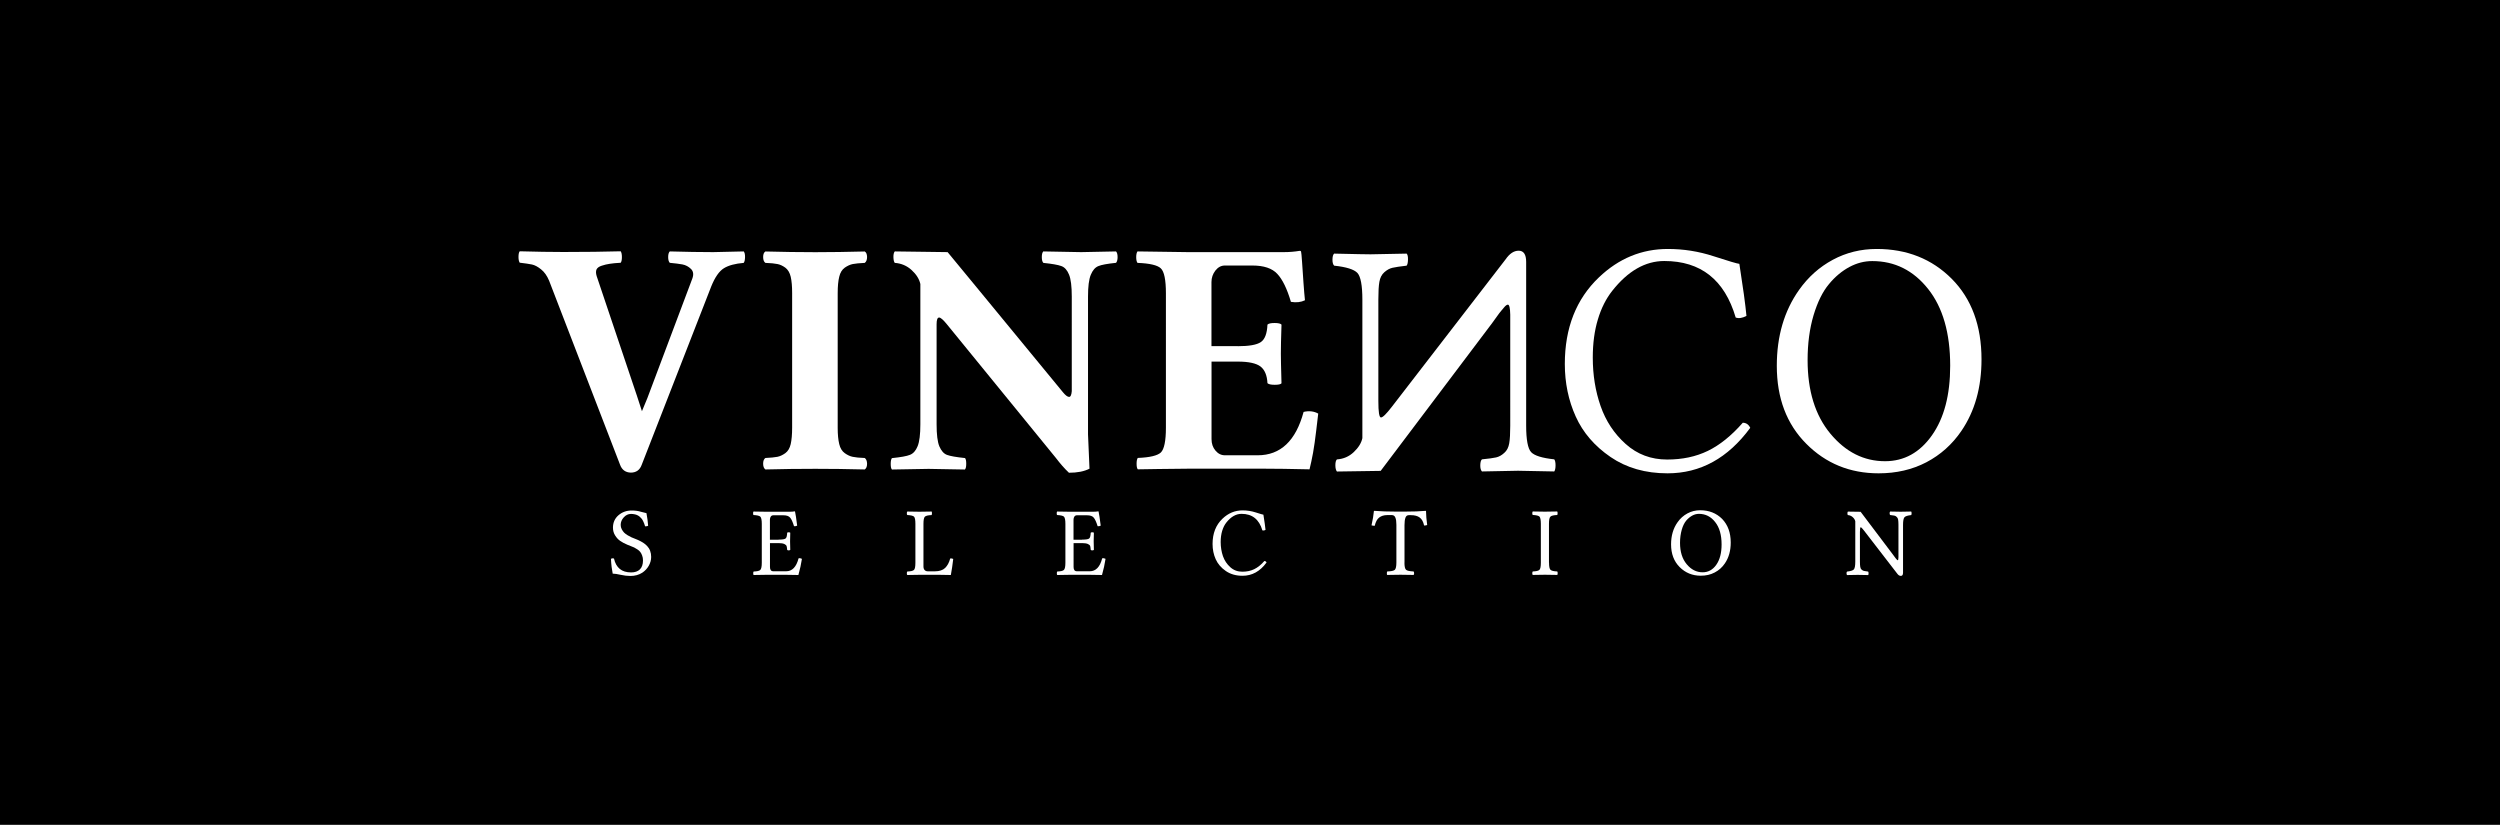<svg xmlns="http://www.w3.org/2000/svg" xmlns:xlink="http://www.w3.org/1999/xlink" version="1.1" id="Ebene_1" x="0px" y="0px" viewBox="0 0 388 128" style="enable-background:new 0 0 388 128;" xml:space="preserve" width="388"  height="128" >
<rect x="0" y="0" width="388" height="128" fill="#808080" stroke="none"/>
<style type="text/css">
	.st0{fill:#FFFFFF;}
</style>
<g>
	<rect x="0.5" y="0.5" width="387" height="127"/>
	<path d="M387,1v126H1V1H387 M388,0H0v128h388V0L388,0z"/>
</g>
<g>
	<path class="st0" d="M110.39,44.44c0.58-1.43,1.23-2.36,1.96-2.81c0.73-0.45,1.76-0.72,3.07-0.83c0.13-0.16,0.2-0.46,0.21-0.89   c0.01-0.43-0.06-0.72-0.21-0.89c-2.5,0.07-4.08,0.11-4.73,0.11c-1.99,0-4.24-0.04-6.74-0.11c-0.17,0.17-0.25,0.46-0.25,0.88   c0,0.41,0.08,0.71,0.25,0.89c0.8,0.07,1.46,0.16,1.97,0.25c0.51,0.1,0.95,0.34,1.32,0.7c0.37,0.36,0.44,0.86,0.21,1.49l-6.98,18.56   l-0.84,2.03l-0.76-2.34l-6.27-18.64c-0.13-0.43-0.13-0.76-0.02-1.02c0.12-0.25,0.39-0.45,0.8-0.58c0.42-0.14,0.84-0.24,1.26-0.3   c0.42-0.07,0.98-0.12,1.69-0.16c0.13-0.16,0.19-0.46,0.19-0.89c0-0.43-0.07-0.72-0.19-0.89c-2.5,0.07-5.47,0.11-8.88,0.11   c-2.02,0-4.29-0.04-6.79-0.11c-0.13,0.17-0.19,0.46-0.19,0.88c0,0.41,0.07,0.71,0.19,0.89c0.84,0.1,1.47,0.19,1.9,0.28   c0.43,0.09,0.9,0.34,1.41,0.75c0.52,0.41,0.93,1,1.25,1.76l11.01,28.56c0.29,0.8,0.85,1.21,1.67,1.23c0.84,0,1.41-0.41,1.7-1.23   L110.39,44.44L110.39,44.44z"/>
	<path class="st0" d="M122.94,45.48c0-1.03-0.07-1.87-0.22-2.52c-0.15-0.64-0.43-1.11-0.84-1.42c-0.42-0.3-0.83-0.49-1.22-0.56   c-0.4-0.09-1.03-0.15-1.87-0.18c-0.23-0.16-0.35-0.47-0.35-0.91c0-0.43,0.12-0.72,0.35-0.86c2.68,0.07,5.26,0.11,7.75,0.11   c2.41,0,4.98-0.04,7.67-0.11c0.23,0.14,0.35,0.42,0.36,0.85c0,0.43-0.12,0.74-0.36,0.92c-0.84,0.04-1.46,0.1-1.86,0.18   c-0.4,0.08-0.82,0.27-1.24,0.56c-0.42,0.3-0.71,0.76-0.86,1.41c-0.16,0.63-0.24,1.48-0.24,2.53V66.4c0,1.03,0.08,1.87,0.24,2.52   c0.15,0.64,0.44,1.11,0.86,1.41c0.42,0.3,0.83,0.49,1.24,0.57c0.4,0.09,1.02,0.15,1.86,0.18c0.23,0.17,0.35,0.46,0.36,0.89   c0,0.43-0.12,0.72-0.36,0.89c-2.69-0.07-5.26-0.1-7.67-0.1c-2.49,0-5.07,0.03-7.75,0.1c-0.23-0.17-0.35-0.47-0.35-0.9   c0-0.43,0.12-0.73,0.35-0.88c0.82-0.04,1.45-0.1,1.85-0.18c0.41-0.08,0.82-0.27,1.24-0.57c0.41-0.3,0.69-0.76,0.84-1.41   c0.14-0.63,0.22-1.48,0.22-2.53V45.48L122.94,45.48z"/>
	<path class="st0" d="M169.09,72.74c-0.84,0.43-1.9,0.63-3.19,0.63c-0.69-0.65-1.36-1.42-2.02-2.29l-16.93-20.76   c-0.56-0.69-0.96-1.04-1.2-1.04c-0.26,0-0.39,0.35-0.39,1.04v15.52c0,1.6,0.14,2.75,0.43,3.44c0.3,0.69,0.69,1.14,1.19,1.32   c0.51,0.19,1.43,0.35,2.79,0.49c0.13,0.14,0.19,0.43,0.19,0.89s-0.07,0.75-0.21,0.89c-3.36-0.07-5.25-0.1-5.63-0.1   c-0.48,0-2.38,0.03-5.69,0.1c-0.13-0.14-0.19-0.43-0.19-0.88c0-0.44,0.07-0.75,0.19-0.89c1.36-0.14,2.29-0.3,2.8-0.51   c0.51-0.2,0.91-0.65,1.19-1.35c0.28-0.7,0.42-1.82,0.42-3.39V44.08c-0.17-0.76-0.61-1.48-1.35-2.16c-0.74-0.68-1.62-1.05-2.62-1.12   c-0.13-0.16-0.2-0.46-0.21-0.89c-0.01-0.43,0.07-0.72,0.21-0.89l8.2,0.11l4.51,5.47l13.4,16.29c0.38,0.46,0.68,0.69,0.93,0.71   c0.23,0.02,0.38-0.28,0.43-0.89V46.05c0-1.6-0.14-2.75-0.43-3.44c-0.29-0.7-0.68-1.14-1.2-1.32c-0.51-0.19-1.43-0.35-2.78-0.49   c-0.16-0.16-0.24-0.46-0.24-0.89c0-0.43,0.07-0.72,0.23-0.89c3.37,0.07,5.33,0.11,5.88,0.11c0.32,0,2.13-0.04,5.41-0.11   c0.16,0.17,0.24,0.46,0.24,0.88c0,0.41-0.08,0.71-0.24,0.89c-1.34,0.14-2.26,0.3-2.75,0.51c-0.5,0.2-0.88,0.65-1.17,1.35   c-0.29,0.69-0.43,1.82-0.43,3.38v21.38L169.09,72.74L169.09,72.74z"/>
	<path class="st0" d="M192.11,53.73c1.74,0,2.93-0.21,3.56-0.63c0.63-0.42,0.98-1.32,1.04-2.72c0.17-0.17,0.54-0.25,1.12-0.25   c0.57,0,0.92,0.09,1.06,0.25c-0.07,2.08-0.1,3.59-0.1,4.51c0,0.63,0.03,2.16,0.1,4.6c-0.14,0.16-0.49,0.23-1.06,0.23   c-0.58,0-0.95-0.09-1.12-0.25c-0.06-1.22-0.43-2.09-1.08-2.59c-0.66-0.5-1.83-0.76-3.52-0.76h-4.08v12.03c0,0.7,0.2,1.3,0.61,1.78   c0.41,0.49,0.9,0.73,1.46,0.73h5.1c3.54,0,5.91-2.24,7.12-6.73c0.84-0.2,1.61-0.11,2.27,0.26c-0.07,0.53-0.17,1.43-0.32,2.7   c-0.15,1.28-0.31,2.4-0.48,3.37c-0.18,0.97-0.36,1.83-0.55,2.58c-3.03-0.07-5.36-0.1-6.98-0.1h-11.88   c-3.54,0.03-6.14,0.07-7.79,0.1c-0.13-0.14-0.19-0.43-0.19-0.88c0-0.44,0.07-0.75,0.19-0.89c1.87-0.07,3.06-0.36,3.58-0.85   c0.51-0.5,0.78-1.78,0.78-3.83V45.53c0-2.09-0.26-3.38-0.79-3.88c-0.52-0.5-1.74-0.78-3.62-0.85c-0.13-0.16-0.2-0.46-0.2-0.89   c0-0.42,0.07-0.71,0.2-0.89l7.8,0.11h14.91c0.87,0,1.69-0.07,2.46-0.2c0.14,0,0.2,0.04,0.22,0.15c0.03,0.1,0.09,0.63,0.15,1.58   c0.06,0.95,0.13,2.03,0.22,3.23c0.09,1.21,0.16,2.11,0.23,2.71c-0.61,0.3-1.33,0.39-2.18,0.25c-0.6-2.04-1.31-3.49-2.12-4.35   c-0.8-0.86-2.09-1.29-3.85-1.29h-4.28c-0.57,0-1.06,0.26-1.47,0.78c-0.4,0.52-0.61,1.12-0.61,1.79v9.94H192.11L192.11,53.73z"/>
	<path class="st0" d="M234.39,66.06c0,1.21-0.05,2.13-0.16,2.75c-0.11,0.63-0.36,1.13-0.77,1.48c-0.4,0.37-0.82,0.6-1.26,0.7   c-0.43,0.1-1.17,0.2-2.2,0.3c-0.17,0.15-0.25,0.45-0.26,0.91c-0.01,0.46,0.08,0.78,0.26,0.97c3.37-0.07,5.24-0.11,5.6-0.11   c0.47,0,2.35,0.04,5.62,0.11c0.13-0.18,0.2-0.51,0.2-0.96c0-0.44-0.07-0.75-0.2-0.92c-1.88-0.2-3.08-0.57-3.59-1.12   c-0.51-0.55-0.77-1.92-0.77-4.12v-25.4c0-1.16-0.39-1.74-1.16-1.74c-0.74,0-1.41,0.44-2.03,1.34l-17.63,22.85   c-0.88,1.14-1.44,1.7-1.72,1.69c-0.27-0.01-0.4-0.85-0.4-2.53V46.49c0-1.21,0.05-2.13,0.16-2.75c0.11-0.63,0.36-1.13,0.77-1.49   c0.41-0.36,0.82-0.59,1.26-0.69c0.44-0.1,1.17-0.21,2.2-0.33c0.14-0.18,0.2-0.51,0.21-0.96c0.01-0.46-0.06-0.76-0.21-0.91   c-3.37,0.08-5.24,0.11-5.6,0.11c-0.48,0-2.36-0.03-5.65-0.11c-0.17,0.15-0.25,0.45-0.26,0.91c-0.01,0.45,0.08,0.78,0.26,0.96   c1.89,0.2,3.09,0.58,3.61,1.13c0.51,0.56,0.77,1.94,0.77,4.14V68c-0.16,0.76-0.61,1.48-1.34,2.17c-0.73,0.69-1.6,1.06-2.61,1.13   c-0.16,0.15-0.24,0.45-0.24,0.91c0,0.46,0.09,0.78,0.24,0.97l6.79-0.1l17.31-22.95c0.23-0.3,0.48-0.65,0.75-1.04   c0.28-0.39,0.48-0.67,0.63-0.83c0.13-0.17,0.27-0.34,0.43-0.51c0.14-0.18,0.27-0.3,0.37-0.37c0.1-0.06,0.18-0.1,0.25-0.1   c0.23,0,0.35,0.52,0.37,1.56V66.06L234.39,66.06z"/>
	<path class="st0" d="M258.8,73.46c-3.42,0-6.37-0.84-8.84-2.53c-2.47-1.69-4.28-3.78-5.41-6.29c-1.13-2.5-1.69-5.22-1.69-8.15   c0-5.59,1.76-10.07,5.28-13.43c3.08-2.95,6.65-4.42,10.71-4.42c2.43,0,4.79,0.37,7.11,1.13c2.32,0.75,3.65,1.15,3.99,1.18   c0.57,3.65,0.94,6.34,1.1,8.08c-0.64,0.34-1.2,0.42-1.67,0.25c-1.72-5.85-5.41-8.77-11.08-8.77c-2.96,0-5.65,1.55-8.09,4.64   c-0.95,1.21-1.7,2.68-2.22,4.43c-0.53,1.75-0.79,3.72-0.79,5.92c0,2.68,0.4,5.19,1.21,7.51c0.81,2.33,2.1,4.29,3.9,5.9   c1.8,1.61,3.94,2.41,6.43,2.41c2.36,0,4.45-0.44,6.31-1.34c1.84-0.89,3.66-2.35,5.43-4.37c0.51,0,0.9,0.26,1.16,0.79   C268.17,71.11,263.9,73.46,258.8,73.46L258.8,73.46z"/>
	<path class="st0" d="M290.58,40.52c-1.22,0-2.4,0.3-3.54,0.91c-1.14,0.61-2.22,1.49-3.19,2.67c-0.98,1.17-1.77,2.78-2.39,4.84   c-0.61,2.06-0.92,4.37-0.92,6.95c0,4.77,1.18,8.58,3.54,11.42c2.37,2.85,5.2,4.27,8.48,4.27c2.96,0,5.39-1.34,7.28-4.02   c1.89-2.68,2.83-6.27,2.83-10.79c0-5.07-1.14-9.05-3.43-11.93C296.95,41.96,294.06,40.52,290.58,40.52L290.58,40.52z M307.53,55.78   c0,4.35-1.04,8.05-3.13,11.11c-1.42,2.08-3.23,3.7-5.42,4.85c-2.2,1.15-4.68,1.72-7.42,1.72c-4.44,0-8.19-1.53-11.23-4.59   c-3.05-3.06-4.57-7.09-4.57-12.1c0-4.6,1.15-8.52,3.45-11.77c1.42-2.01,3.16-3.56,5.24-4.68c2.08-1.12,4.35-1.68,6.81-1.68   c4.7,0,8.58,1.55,11.66,4.64C305.99,46.38,307.53,50.54,307.53,55.78L307.53,55.78z"/>
	<path class="st0" d="M100.33,79.64c0.13,0.69,0.22,1.35,0.26,1.96c-0.07,0.05-0.23,0.09-0.47,0.09c-0.05-0.16-0.1-0.3-0.14-0.43   c-0.05-0.13-0.1-0.26-0.17-0.39c-0.07-0.14-0.14-0.26-0.22-0.36c-0.08-0.1-0.18-0.2-0.29-0.3c-0.11-0.1-0.23-0.18-0.36-0.24   c-0.13-0.07-0.28-0.12-0.45-0.15c-0.17-0.04-0.36-0.06-0.56-0.06c-0.43,0-0.8,0.18-1.12,0.53c-0.32,0.35-0.48,0.74-0.48,1.17   c0,0.24,0.05,0.46,0.16,0.67c0.11,0.21,0.23,0.38,0.37,0.53c0.14,0.14,0.33,0.28,0.56,0.42c0.24,0.14,0.43,0.24,0.58,0.31   c0.16,0.06,0.35,0.15,0.59,0.24c0.23,0.09,0.38,0.15,0.44,0.18c0.29,0.13,0.54,0.27,0.77,0.41c0.23,0.14,0.44,0.32,0.64,0.53   c0.2,0.21,0.36,0.46,0.46,0.74c0.11,0.29,0.16,0.6,0.16,0.95c0,0.48-0.13,0.94-0.38,1.38c-0.25,0.44-0.59,0.79-1.01,1.07   c-0.52,0.33-1.13,0.5-1.83,0.5c-0.48,0-0.99-0.06-1.52-0.18c-0.53-0.12-0.93-0.18-1.23-0.18c-0.13-0.63-0.23-1.4-0.27-2.3   c0.15-0.08,0.31-0.1,0.47-0.04c0.32,1.43,1.2,2.15,2.66,2.15c0.59,0,1.04-0.16,1.36-0.47c0.32-0.32,0.48-0.78,0.48-1.39   c0-0.28-0.04-0.53-0.13-0.76c-0.08-0.23-0.18-0.41-0.29-0.55c-0.1-0.14-0.26-0.28-0.46-0.41c-0.2-0.13-0.36-0.22-0.49-0.29   c-0.13-0.06-0.32-0.13-0.56-0.23c-0.24-0.1-0.41-0.16-0.5-0.2c-0.45-0.19-0.82-0.39-1.12-0.6c-0.3-0.21-0.56-0.49-0.78-0.85   c-0.22-0.35-0.33-0.75-0.33-1.2c0-0.79,0.29-1.43,0.85-1.92c0.57-0.49,1.25-0.74,2.05-0.74c0.56,0,1.04,0.07,1.45,0.2   C99.93,79.54,100.19,79.62,100.33,79.64L100.33,79.64z"/>
	<path class="st0" d="M120.84,83.75c0.6,0,0.96-0.06,1.1-0.19c0.14-0.12,0.21-0.42,0.23-0.88c0.04-0.05,0.12-0.07,0.23-0.07   c0.12,0,0.21,0.02,0.25,0.07c-0.02,0.61-0.03,1.06-0.03,1.33c0,0.18,0.01,0.63,0.03,1.33c-0.04,0.05-0.13,0.08-0.24,0.08   c-0.12,0-0.2-0.03-0.24-0.08c-0.02-0.27-0.05-0.47-0.09-0.59c-0.04-0.12-0.16-0.23-0.35-0.32c-0.2-0.09-0.49-0.14-0.9-0.14h-1.33   V88c0,0.44,0.17,0.66,0.52,0.66h2c0.93,0,1.57-0.67,1.92-2.01c0.18-0.04,0.35-0.01,0.52,0.08c-0.12,0.79-0.3,1.63-0.55,2.51   c-0.79-0.02-1.41-0.03-1.88-0.03h-3.16c-0.79,0.01-1.43,0.02-1.91,0.03c-0.04-0.04-0.06-0.13-0.06-0.26c0-0.13,0.02-0.23,0.06-0.28   c0.55-0.02,0.89-0.1,1.04-0.25c0.15-0.15,0.23-0.52,0.23-1.12v-6.03c0-0.6-0.08-0.98-0.23-1.12c-0.15-0.14-0.51-0.22-1.06-0.25   c-0.04-0.04-0.06-0.13-0.06-0.26c0-0.13,0.02-0.23,0.06-0.28l1.91,0.03h3.76c0.25,0,0.5-0.02,0.72-0.06c0.04,0,0.06,0.01,0.06,0.04   c0.08,0.34,0.19,1.07,0.33,2.18c-0.16,0.08-0.32,0.11-0.49,0.08c-0.19-0.62-0.38-1.06-0.59-1.31c-0.21-0.26-0.56-0.38-1.07-0.38   h-1.55c-0.17,0-0.3,0.07-0.39,0.19c-0.09,0.13-0.14,0.3-0.14,0.49v3.12H120.84L120.84,83.75z"/>
	<path class="st0" d="M142.71,89.21c-0.79,0.01-1.42,0.02-1.9,0.03c-0.05-0.04-0.07-0.13-0.07-0.26c0-0.13,0.02-0.23,0.07-0.28   c0.54-0.02,0.88-0.1,1.04-0.25c0.15-0.15,0.22-0.52,0.22-1.12v-6.03c0-0.6-0.07-0.98-0.22-1.12c-0.15-0.14-0.5-0.22-1.04-0.25   c-0.05-0.04-0.07-0.13-0.07-0.26c0-0.13,0.02-0.23,0.07-0.28c0.98,0.02,1.6,0.03,1.88,0.03c0.32,0,0.95-0.01,1.91-0.03   c0.02,0.05,0.04,0.15,0.04,0.28c0,0.13-0.02,0.22-0.06,0.27c-0.54,0.02-0.88,0.1-1.04,0.25c-0.15,0.15-0.22,0.52-0.22,1.13v6.6   c0,0.23,0.06,0.42,0.18,0.55c0.12,0.13,0.29,0.2,0.51,0.2h1.07c0.71,0,1.25-0.18,1.61-0.53c0.35-0.35,0.62-0.84,0.78-1.47   c0.16-0.03,0.32,0,0.47,0.08c-0.1,0.86-0.22,1.7-0.37,2.49c-0.9-0.02-1.49-0.03-1.75-0.03H142.71L142.71,89.21z"/>
	<path class="st0" d="M167.95,83.75c0.6,0,0.97-0.06,1.1-0.19c0.14-0.12,0.21-0.42,0.23-0.88c0.04-0.05,0.12-0.07,0.24-0.07   s0.2,0.02,0.25,0.07c-0.02,0.61-0.03,1.06-0.03,1.33c0,0.18,0.01,0.63,0.03,1.33c-0.05,0.05-0.13,0.08-0.25,0.08   c-0.12,0-0.2-0.03-0.24-0.08c-0.02-0.27-0.05-0.47-0.08-0.59c-0.04-0.12-0.16-0.23-0.35-0.32c-0.2-0.09-0.49-0.14-0.9-0.14h-1.33   V88c0,0.44,0.17,0.66,0.52,0.66h2c0.93,0,1.58-0.67,1.92-2.01c0.18-0.04,0.35-0.01,0.52,0.08c-0.12,0.79-0.3,1.63-0.55,2.51   c-0.79-0.02-1.41-0.03-1.88-0.03h-3.16c-0.79,0.01-1.43,0.02-1.91,0.03c-0.04-0.04-0.06-0.13-0.06-0.26c0-0.13,0.02-0.23,0.06-0.28   c0.54-0.02,0.89-0.1,1.04-0.25c0.15-0.15,0.23-0.52,0.23-1.12v-6.03c0-0.6-0.08-0.98-0.23-1.12c-0.15-0.14-0.51-0.22-1.06-0.25   c-0.04-0.04-0.06-0.13-0.06-0.26c0-0.13,0.02-0.23,0.06-0.28l1.9,0.03h3.76c0.25,0,0.49-0.02,0.72-0.06c0.04,0,0.06,0.01,0.06,0.04   c0.08,0.34,0.19,1.07,0.33,2.18c-0.16,0.08-0.32,0.11-0.48,0.08c-0.19-0.62-0.39-1.06-0.59-1.31c-0.21-0.26-0.56-0.38-1.07-0.38   h-1.55c-0.17,0-0.3,0.07-0.39,0.19c-0.09,0.13-0.14,0.3-0.14,0.49v3.12H167.95L167.95,83.75z"/>
	<path class="st0" d="M192.84,89.36c-1,0-1.86-0.24-2.58-0.73c-0.72-0.49-1.25-1.1-1.58-1.83c-0.33-0.73-0.49-1.52-0.49-2.38   c0-1.63,0.51-2.94,1.54-3.92c0.9-0.86,1.94-1.29,3.12-1.29c0.71,0,1.4,0.11,2.07,0.33c0.68,0.22,1.06,0.33,1.16,0.34   c0.17,1.06,0.28,1.85,0.33,2.36c-0.19,0.1-0.35,0.12-0.49,0.07c-0.5-1.71-1.58-2.56-3.23-2.56c-0.86,0-1.65,0.45-2.36,1.35   c-0.28,0.35-0.49,0.78-0.65,1.3c-0.15,0.51-0.23,1.08-0.23,1.72c0,0.78,0.12,1.51,0.35,2.19c0.24,0.68,0.62,1.25,1.14,1.72   c0.52,0.47,1.15,0.7,1.87,0.7c0.69,0,1.3-0.13,1.84-0.39c0.54-0.26,1.07-0.68,1.58-1.27c0.15,0,0.26,0.07,0.34,0.23   C195.57,88.67,194.33,89.36,192.84,89.36L192.84,89.36z"/>
	<path class="st0" d="M217.97,87.3c0,0.61,0.08,0.98,0.25,1.13c0.16,0.15,0.56,0.23,1.17,0.26c0.05,0.05,0.07,0.15,0.08,0.28   c0,0.13-0.02,0.22-0.08,0.26c-0.98-0.02-1.67-0.03-2.04-0.03c-0.41,0-1.1,0.01-2.07,0.03c-0.03-0.04-0.04-0.13-0.04-0.26   c0-0.13,0.02-0.23,0.06-0.28c0.61-0.02,1-0.1,1.17-0.25c0.16-0.15,0.25-0.53,0.25-1.14v-5.85c0-0.5-0.05-0.87-0.16-1.12   c-0.1-0.26-0.28-0.39-0.54-0.39h-0.72c-0.51,0-0.92,0.13-1.25,0.38c-0.33,0.25-0.55,0.68-0.69,1.28c-0.2,0-0.37-0.02-0.5-0.07   c0.19-0.87,0.32-1.6,0.37-2.2c0-0.03,0.02-0.05,0.06-0.05c0.99,0.08,2.13,0.12,3.43,0.12h1.26c1.3,0,2.4-0.04,3.3-0.12   c0.03,0,0.04,0.01,0.04,0.04c0.01,0.65,0.07,1.37,0.18,2.16c-0.11,0.05-0.27,0.08-0.48,0.08c-0.12-0.59-0.35-1-0.68-1.24   c-0.33-0.25-0.79-0.37-1.37-0.37h-0.32c-0.25,0-0.43,0.13-0.52,0.39c-0.1,0.26-0.15,0.65-0.15,1.17V87.3L217.97,87.3z"/>
	<path class="st0" d="M240.41,87.32c0,0.6,0.07,0.97,0.23,1.12c0.15,0.14,0.5,0.23,1.05,0.25c0.04,0.05,0.06,0.15,0.06,0.28   c0,0.13-0.02,0.22-0.06,0.26c-0.99-0.02-1.62-0.03-1.91-0.03c-0.31,0-0.95,0.01-1.9,0.03c-0.04-0.04-0.07-0.13-0.07-0.26   c0-0.13,0.03-0.23,0.07-0.28c0.54-0.02,0.89-0.1,1.04-0.25c0.15-0.15,0.22-0.52,0.22-1.12v-6.03c0-0.6-0.08-0.98-0.22-1.12   c-0.15-0.14-0.49-0.22-1.04-0.25c-0.04-0.04-0.07-0.13-0.07-0.26c0-0.13,0.03-0.23,0.07-0.28c0.98,0.02,1.6,0.03,1.88,0.03   c0.32,0,0.96-0.01,1.92-0.03c0.04,0.05,0.06,0.15,0.06,0.28c0,0.13-0.02,0.22-0.06,0.27c-0.55,0.02-0.9,0.1-1.05,0.25   c-0.16,0.14-0.23,0.52-0.23,1.12V87.32L240.41,87.32z"/>
	<path class="st0" d="M263.67,79.75c-0.35,0-0.7,0.09-1.03,0.27c-0.33,0.18-0.65,0.44-0.94,0.78c-0.28,0.34-0.52,0.81-0.69,1.41   c-0.17,0.6-0.27,1.28-0.27,2.03c0,1.39,0.34,2.5,1.04,3.33c0.69,0.83,1.51,1.25,2.47,1.25c0.86,0,1.58-0.39,2.12-1.17   c0.55-0.78,0.82-1.83,0.82-3.15c0-1.48-0.33-2.64-1-3.48C265.53,80.17,264.68,79.75,263.67,79.75L263.67,79.75z M268.61,84.2   c0,1.27-0.3,2.35-0.91,3.24c-0.41,0.61-0.94,1.08-1.58,1.41c-0.64,0.34-1.36,0.5-2.16,0.5c-1.3,0-2.39-0.45-3.28-1.34   c-0.89-0.89-1.33-2.07-1.33-3.53c0-1.34,0.34-2.49,1.01-3.43c0.41-0.59,0.92-1.04,1.53-1.37c0.61-0.33,1.27-0.49,1.98-0.49   c1.37,0,2.51,0.45,3.41,1.35C268.16,81.46,268.61,82.67,268.61,84.2L268.61,84.2z"/>
	<path class="st0" d="M294.64,81.45c0-0.35-0.02-0.62-0.05-0.8c-0.03-0.19-0.11-0.33-0.23-0.43c-0.11-0.11-0.24-0.18-0.37-0.2   c-0.13-0.03-0.34-0.06-0.64-0.09c-0.05-0.04-0.07-0.13-0.08-0.26c0-0.13,0.02-0.23,0.08-0.28c0.98,0.02,1.53,0.03,1.63,0.03   c0.13,0,0.69-0.01,1.64-0.03c0.04,0.05,0.06,0.15,0.06,0.28c0,0.13-0.02,0.22-0.06,0.27c-0.55,0.06-0.89,0.17-1.04,0.33   c-0.15,0.16-0.23,0.56-0.23,1.2v7.41c0,0.33-0.11,0.5-0.34,0.5c-0.22,0-0.41-0.13-0.59-0.39l-5.14-6.66   c-0.25-0.33-0.42-0.5-0.5-0.5c-0.08,0-0.12,0.25-0.12,0.74v4.61c0,0.35,0.02,0.62,0.05,0.8c0.03,0.19,0.1,0.33,0.22,0.43   c0.12,0.11,0.24,0.18,0.37,0.2c0.13,0.03,0.34,0.06,0.64,0.1c0.04,0.05,0.06,0.15,0.06,0.28c0,0.13-0.02,0.22-0.06,0.26   c-0.98-0.02-1.53-0.03-1.63-0.03c-0.14,0-0.69,0.01-1.65,0.03c-0.05-0.04-0.07-0.13-0.08-0.26c0-0.13,0.02-0.23,0.08-0.28   c0.55-0.06,0.9-0.17,1.05-0.33c0.15-0.16,0.23-0.57,0.23-1.21v-6.27c-0.05-0.22-0.17-0.43-0.39-0.63c-0.21-0.2-0.47-0.31-0.76-0.33   c-0.05-0.04-0.07-0.13-0.07-0.26c0-0.13,0.02-0.23,0.07-0.28l1.98,0.03l5.05,6.69c0.07,0.09,0.14,0.19,0.22,0.3   c0.08,0.11,0.14,0.2,0.18,0.24c0.04,0.05,0.08,0.1,0.13,0.15c0.04,0.05,0.08,0.09,0.11,0.11c0.03,0.02,0.05,0.03,0.07,0.03   c0.07,0,0.1-0.15,0.11-0.46V81.45L294.64,81.45z"/>
</g>
</svg>